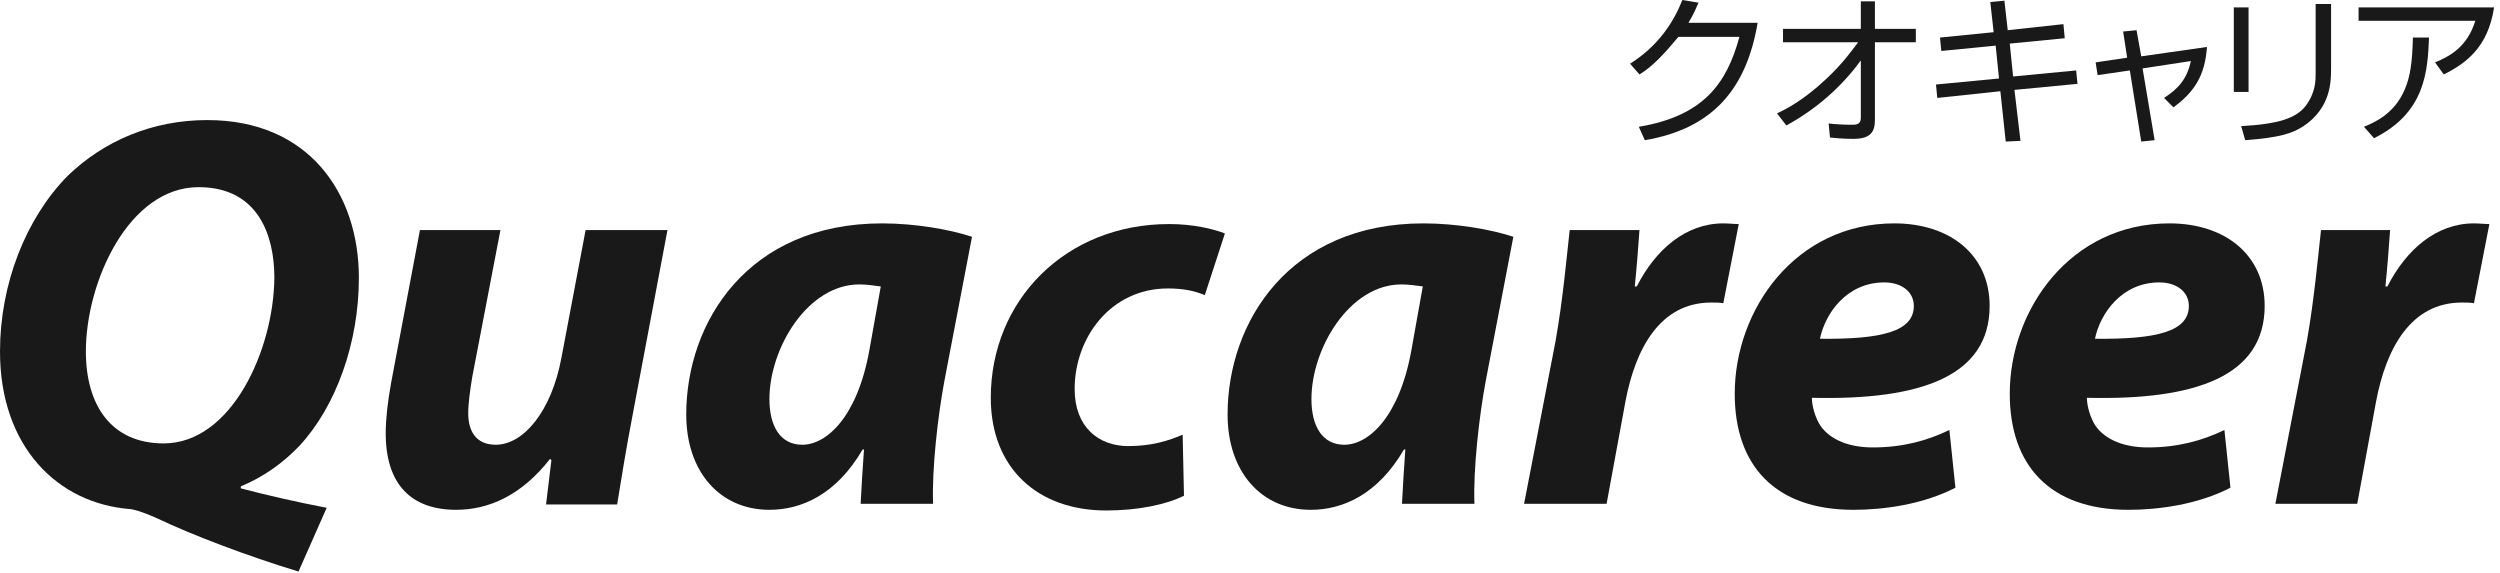 <?xml version="1.0" encoding="UTF-8" standalone="no"?>
<svg
   xmlns:dc="http://purl.org/dc/elements/1.1/"
   xmlns:cc="http://creativecommons.org/ns#"
   xmlns:rdf="http://www.w3.org/1999/02/22-rdf-syntax-ns#"
   xmlns:svg="http://www.w3.org/2000/svg"
   xmlns="http://www.w3.org/2000/svg"
   id="svg8"
   version="1.1"
   viewBox="0 0 55.157 12.64"
   height="12.64mm"
   width="55.157mm">
  <defs
     id="defs2" />
  <g
     transform="translate(-317.189,-158.057)"
     id="layer1">
    <g
       style="fill:#191919;fill-opacity:1"
       transform="matrix(0.148,0,0,0.148,317.189,158.057)"
       id="g921">
      <g
         style="fill:#191919;fill-opacity:1"
         id="g874">
	<g
   style="fill:#191919;fill-opacity:1"
   id="g872">
		<g
   style="fill:#191919;fill-opacity:1"
   id="g870">
			<g
   style="fill:#191919;fill-opacity:1"
   id="g868">
				<g
   style="fill:#191919;fill-opacity:1"
   id="g854">
					<path
   style="fill:#191919;fill-opacity:1"
   d="m 24.4,66.1 c -7.9,0 -11.6,-5.8 -11.6,-13.7 0,-10.4 6.4,-24.5 16.8,-24.5 8.9,0 11.3,7.2 11.3,13.5 -0.1,10.8 -6.4,24.7 -16.5,24.7 z m 24.3,9.6 C 44,74.8 39.3,73.7 35.9,72.8 v -0.3 c 3.4,-1.4 6.3,-3.5 8.7,-6 5.5,-5.9 8.9,-15.4 8.9,-25.1 C 53.5,28.9 46.1,17.9 30.9,17.9 22.7,17.9 15.5,21 10.1,26.2 3.8,32.6 0,42.4 0,52.4 c 0,14.2 8.6,22.7 19.5,23.5 0.5,0.1 1.3,0.2 4,1.4 5,2.4 13.4,5.6 21,7.9 z"
   id="path836" />

					<path
   style="fill:#191919;fill-opacity:1"
   d="m 99.5,34.3 -5.2,27.6 c -1,5.2 -1.7,9.6 -2.3,13.3 H 81.4 L 82.2,68.6 82,68.4 C 77.8,73.8 72.9,76 68,76 61.4,76 57.5,72.3 57.5,64.6 c 0,-2.2 0.3,-4.7 0.8,-7.5 l 4.3,-22.8 h 12 l -4.2,21.9 c -0.3,1.8 -0.6,3.9 -0.6,5.4 0,2.6 1.1,4.7 4.1,4.7 4.1,0 8.3,-4.9 9.8,-13 l 3.6,-19 z"
   id="path838" />

					<path
   style="fill:#191919;fill-opacity:1"
   d="m 129.6,52.2 c -1.8,10 -6.4,14.1 -10,14.1 -3.3,0 -4.9,-2.8 -4.9,-6.8 0,-7.6 5.7,-17.1 13.4,-17.1 1.2,0 2.3,0.2 3.2,0.3 z m 9.5,22.9 C 138.9,70 139.8,62 140.8,56.7 l 4.1,-21.4 c -3.3,-1.1 -8.5,-2 -13.4,-2 -20,0 -29.2,14.7 -29.2,28.5 0,8.5 5,14.2 12.4,14.2 4.8,0 10,-2.3 13.9,-9 h 0.2 c -0.2,2.9 -0.4,5.8 -0.5,8.1 z"
   id="path840" />

					<path
   style="fill:#191919;fill-opacity:1"
   d="m 176.5,73.9 c -2.6,1.3 -6.8,2.2 -11.6,2.2 -10.1,0 -17.2,-6.2 -17.2,-16.8 0,-14.5 11.1,-25.9 26.6,-25.9 3.5,0 6.5,0.7 8.3,1.4 l -3,9.2 c -1.4,-0.6 -3.1,-1 -5.5,-1 -8.5,0 -13.9,7.3 -13.9,15 0,5.7 3.6,8.5 8,8.5 3.5,0 6,-0.8 8.1,-1.7 z"
   id="path842" />

					<path
   style="fill:#191919;fill-opacity:1"
   d="m 210.4,52.2 c -1.8,10 -6.4,14.1 -10,14.1 -3.3,0 -4.9,-2.8 -4.9,-6.8 0,-7.6 5.7,-17.1 13.4,-17.1 1.3,0 2.3,0.2 3.2,0.3 z m 9.4,22.9 C 219.6,70 220.5,62 221.5,56.7 l 4.1,-21.4 c -3.3,-1.1 -8.5,-2 -13.4,-2 -20,0 -29.2,14.7 -29.2,28.5 0,8.5 5,14.2 12.4,14.2 4.8,0 10,-2.3 13.9,-9 h 0.2 c -0.2,2.9 -0.4,5.8 -0.5,8.1 z"
   id="path844" />

					<path
   style="fill:#191919;fill-opacity:1"
   d="m 227.2,75.1 4.7,-24.3 c 1.1,-6.2 1.7,-13 2.1,-16.5 h 10.4 c -0.2,2.8 -0.4,5.5 -0.7,8.4 h 0.3 c 2.8,-5.5 7.3,-9.4 12.9,-9.4 0.8,0 1.6,0.1 2.3,0.1 l -2.3,11.8 c -0.5,-0.1 -1.2,-0.1 -1.8,-0.1 -7.6,0 -11.3,6.8 -12.8,14.8 l -2.8,15.2 z"
   id="path846" />

					<path
   style="fill:#191919;fill-opacity:1"
   d="m 285.3,45.6 c 0,3.8 -4.7,5 -14,4.9 0.8,-3.8 4,-8.4 9.6,-8.4 2.7,0 4.4,1.5 4.4,3.5 z m 5.3,18.5 c -3.3,1.6 -7,2.6 -11.4,2.6 -3.5,0 -6.3,-1.1 -7.8,-3.2 -0.8,-1.2 -1.3,-3 -1.3,-4.2 16.4,0.4 26.5,-3.3 26.5,-13.7 0,-7.6 -5.9,-12.3 -14.2,-12.3 -14.8,0 -23.8,12.9 -23.8,25.4 0,10.7 6,17.3 17.7,17.3 4.5,0 10.4,-0.8 15.2,-3.3 z"
   id="path848" />

					<path
   style="fill:#191919;fill-opacity:1"
   d="m 326.3,45.6 c 0,3.8 -4.7,5 -14,4.9 0.8,-3.8 4,-8.4 9.6,-8.4 2.7,0 4.4,1.5 4.4,3.5 z m 5.3,18.5 c -3.3,1.6 -7,2.6 -11.4,2.6 -3.5,0 -6.3,-1.1 -7.8,-3.2 -0.8,-1.2 -1.3,-3 -1.3,-4.2 16.4,0.4 26.5,-3.3 26.5,-13.7 0,-7.6 -5.9,-12.3 -14.2,-12.3 -14.8,0 -23.8,12.9 -23.8,25.4 0,10.7 6,17.3 17.7,17.3 4.5,0 10.4,-0.8 15.2,-3.3 z"
   id="path850" />

					<path
   style="fill:#191919;fill-opacity:1"
   d="m 339.2,75.1 4.7,-24.3 c 1.1,-6.2 1.7,-13 2.1,-16.5 h 10.3 c -0.2,2.8 -0.4,5.5 -0.7,8.4 h 0.3 c 2.8,-5.5 7.3,-9.4 12.9,-9.4 0.8,0 1.6,0.1 2.3,0.1 l -2.3,11.8 c -0.5,-0.1 -1.2,-0.1 -1.8,-0.1 -7.6,0 -11.3,6.8 -12.8,14.8 l -2.8,15.2 z"
   id="path852" />

				</g>

				<path
   style="fill:#191919;fill-opacity:1"
   d="m 262,3.5 c -1.7,9.9 -6.8,15.7 -16.8,17.4 l -0.9,-2 c 9.6,-1.6 13.1,-6.4 15,-13.4 h -9.1 c -2,2.4 -3.8,4.4 -5.8,5.6 L 243,9.5 c 4.1,-2.6 6.4,-6 7.8,-9.5 l 2.4,0.4 c -0.4,0.9 -0.6,1.5 -1.5,3 H 262 Z"
   id="path856" />

				<path
   style="fill:#191919;fill-opacity:1"
   d="m 264.9,16.9 c 1.3,-0.6 3.9,-1.9 7.3,-5.1 2.6,-2.4 4.1,-4.6 4.8,-5.5 h -11.2 v -2 h 11.6 V 0.2 h 2.1 v 4.1 h 6.1 v 2 h -6.1 v 11.6 c 0,1.8 -0.7,2.8 -3.2,2.8 -1.5,0 -2.6,-0.1 -3.5,-0.2 l -0.2,-2.1 c 0.7,0.1 2.1,0.2 3.5,0.2 0.5,0 1.3,0 1.3,-1 V 9 c -2.9,4 -6.7,7.3 -11.1,9.7 z"
   id="path858" />

				<path
   style="fill:#191919;fill-opacity:1"
   d="m 296.7,0.3 2.1,-0.2 0.5,4.4 8.3,-0.9 0.2,2.1 -8.2,0.8 0.5,4.9 9.4,-0.9 0.2,2 -9.4,0.9 0.9,7.6 -2.2,0.1 -0.8,-7.5 -9.4,1 -0.2,-2 9.4,-0.9 -0.5,-4.9 -8.1,0.8 -0.2,-2 8,-0.8 z"
   id="path860" />

				<path
   style="fill:#191919;fill-opacity:1"
   d="m 316.5,4.7 2,-0.2 0.7,3.9 L 329,7 c -0.3,4.4 -2,6.8 -5,9 l -1.4,-1.4 c 2,-1.3 3.4,-2.7 4,-5.5 l -7.2,1.1 1.8,10.7 -2,0.2 -1.7,-10.6 -4.8,0.7 -0.3,-1.9 4.7,-0.7 z"
   id="path862" />

				<path
   style="fill:#191919;fill-opacity:1"
   d="M 335.2,13.7 H 333 V 1.1 h 2.2 z m 12.3,-3.4 c 0,2 -0.1,5.8 -4.1,8.5 -1.7,1.1 -3.5,1.7 -8.7,2.1 l -0.6,-2.1 c 5.6,-0.3 8.2,-1.2 9.6,-3 1.5,-2 1.5,-3.8 1.5,-4.8 V 0.6 h 2.3 z"
   id="path864" />

				<path
   style="fill:#191919;fill-opacity:1"
   d="m 371.8,1.1 c -0.9,5.9 -4.1,8.3 -7.5,10 L 363,9.3 c 2.2,-0.9 4.8,-2.3 6,-6.2 h -17.4 v -2 z m -19.4,17.8 c 1.4,-0.6 4.5,-1.8 6.1,-5.6 0.8,-1.9 1.1,-3.9 1.2,-7.7 h 2.4 c -0.2,4.9 -0.5,11.2 -8.2,15 z"
   id="path866" />

			</g>

		</g>

	</g>

</g>
      <g
         style="fill:#191919;fill-opacity:1"
         id="g876">
</g>
      <g
         style="fill:#191919;fill-opacity:1"
         id="g878">
</g>
      <g
         style="fill:#191919;fill-opacity:1"
         id="g880">
</g>
      <g
         style="fill:#191919;fill-opacity:1"
         id="g882">
</g>
      <g
         style="fill:#191919;fill-opacity:1"
         id="g884">
</g>
      <g
         style="fill:#191919;fill-opacity:1"
         id="g886">
</g>
    </g>
  </g>
</svg>
